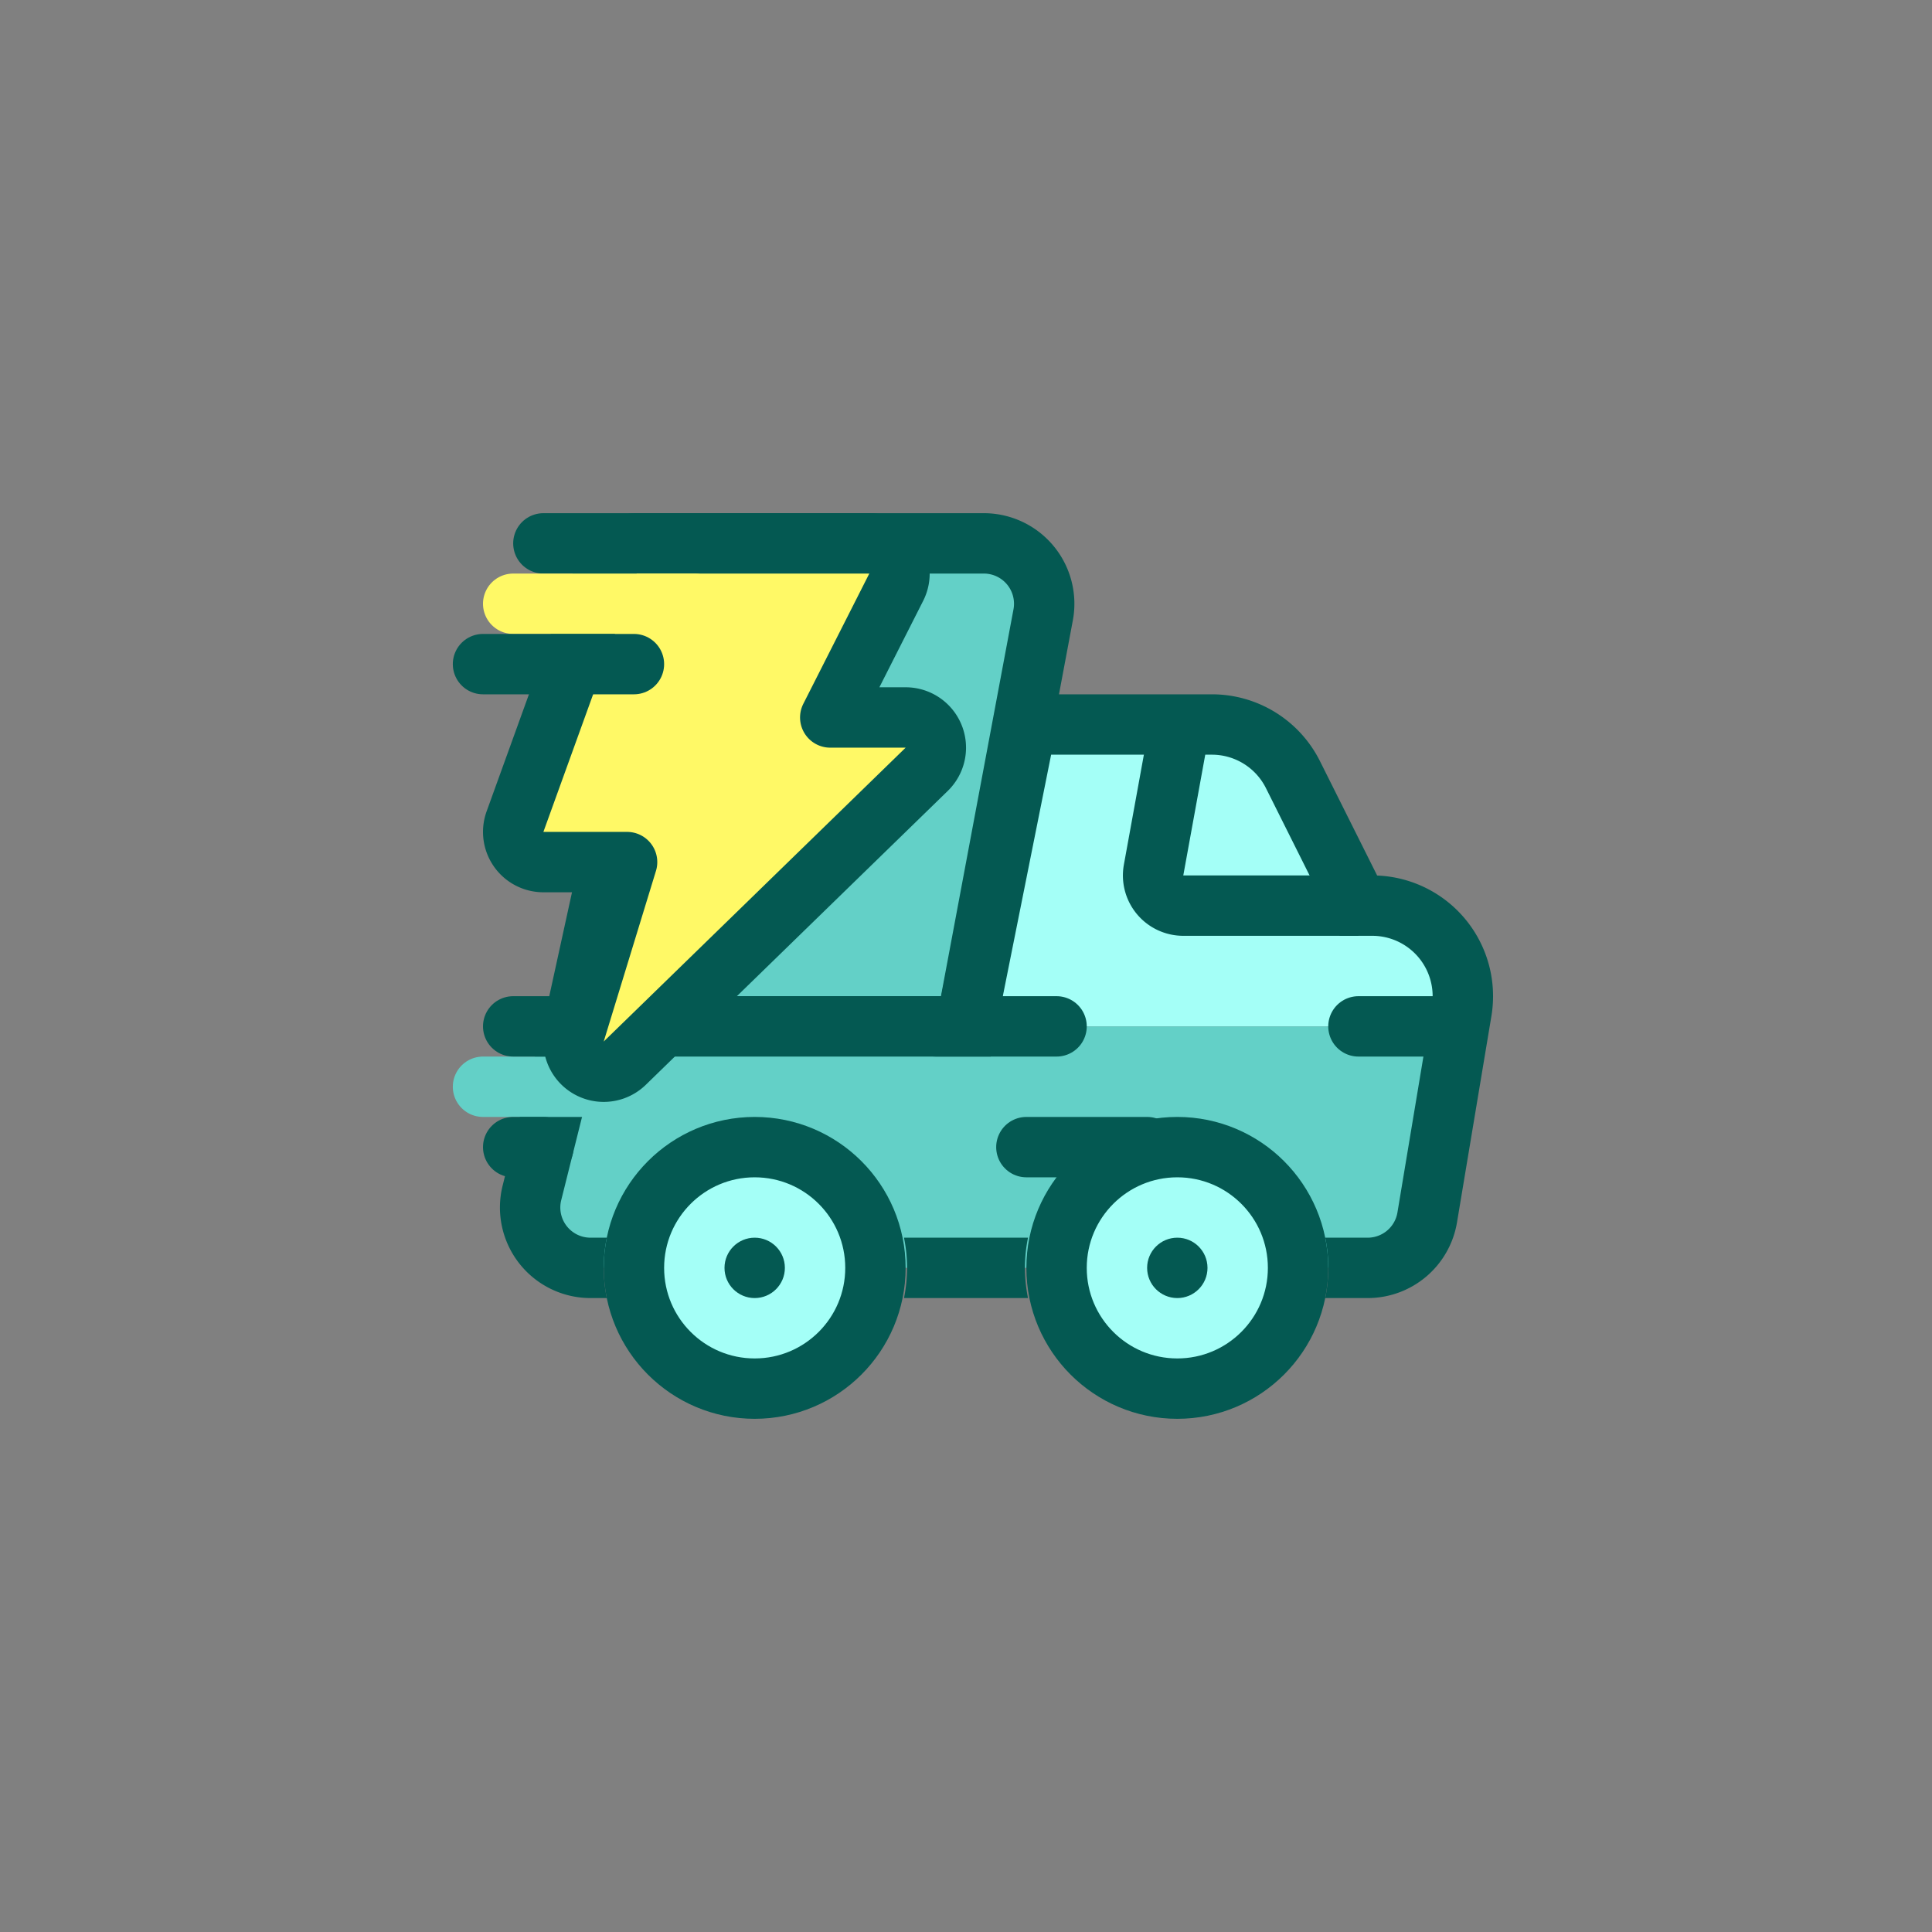 <svg xmlns="http://www.w3.org/2000/svg" width="64" height="64" fill="none" viewBox="0 0 64 64"><rect x="0" y="0" width="64" height="64" fill="#808080" stroke="none"/><path fill="#A4FFF7" d="M39 30h4.5l.5-2.5-3-3-2-.5-1 5z"/><path fill="#A4FFF7" d="m32 34 2-10h5v4.5l1 1h4l1.5.5 2 1.5.5 2.5z"/><path fill="#63D0C7" stroke="#045952" stroke-width="2" d="M22.156 19.573A2 2 0 0 1 24.11 18h8.48a2 2 0 0 1 1.966 2.369L32 34H19z"/><path fill="#63D0C7" d="M48 34H19l-2 6 1.5 2H45l2-1.5z"/><circle cx="39" cy="42" r="4" fill="#A4FFF7" stroke="#045952" stroke-width="2"/><circle cx="25" cy="42" r="4" fill="#A4FFF7" stroke="#045952" stroke-width="2"/><path stroke="#045952" stroke-linecap="round" stroke-width="2" d="M31 34h4m-1 4h4M19 27h8m-9-9h8m19 16h3"/><path fill="#045952" fill-rule="evenodd" d="M34 23h-.82l-.16.804L31.18 33H18.22l-.19.758-1.379 5.514A3 3 0 0 0 19.561 43h.54a5 5 0 0 1 0-2h-.54a1 1 0 0 1-.97-1.242L19.781 35H32.82l.16-.804L34.82 25h5.326a2 2 0 0 1 1.789 1.106l2.17 4.341.277.553h1.077a2 2 0 0 1 1.972 2.329l-1.139 6.835a1 1 0 0 1-.986.836H43.9a5 5 0 0 1 0 2h1.406a3 3 0 0 0 2.959-2.507l1.14-6.835a4 4 0 0 0-3.785-4.655l-1.896-3.792A4 4 0 0 0 40.146 23zm.054 20a5 5 0 0 1 0-2h-4.108a5 5 0 0 1 0 2z" clip-rule="evenodd"/><path stroke="#045952" stroke-width="2" d="M45 30h-5.802a1 1 0 0 1-.984-1.179L39 24.5"/><circle cx="25" cy="42" r="1" fill="#045952"/><path stroke="#63D0C7" stroke-linecap="round" stroke-width="2" d="M16 36h6"/><circle cx="39" cy="42" r="1" fill="#045952"/><path fill="#FFF966" stroke="#045952" stroke-linejoin="round" stroke-width="2" d="M21.094 18a1 1 0 0 0-.94.66l-3.094 8.558a1 1 0 0 0 .94 1.34h2.773l-1.73 5.65a1 1 0 0 0 1.655 1.009l10-9.733A1 1 0 0 0 30 23.767h-2.497l2.186-4.315A1 1 0 0 0 28.797 18z"/><path stroke="#FFF966" stroke-linecap="round" stroke-width="2" d="M17 20h6"/><path stroke="#045952" stroke-linecap="round" stroke-width="2" d="M16 22h5m-4 12h2m-2 4h1"/></svg>